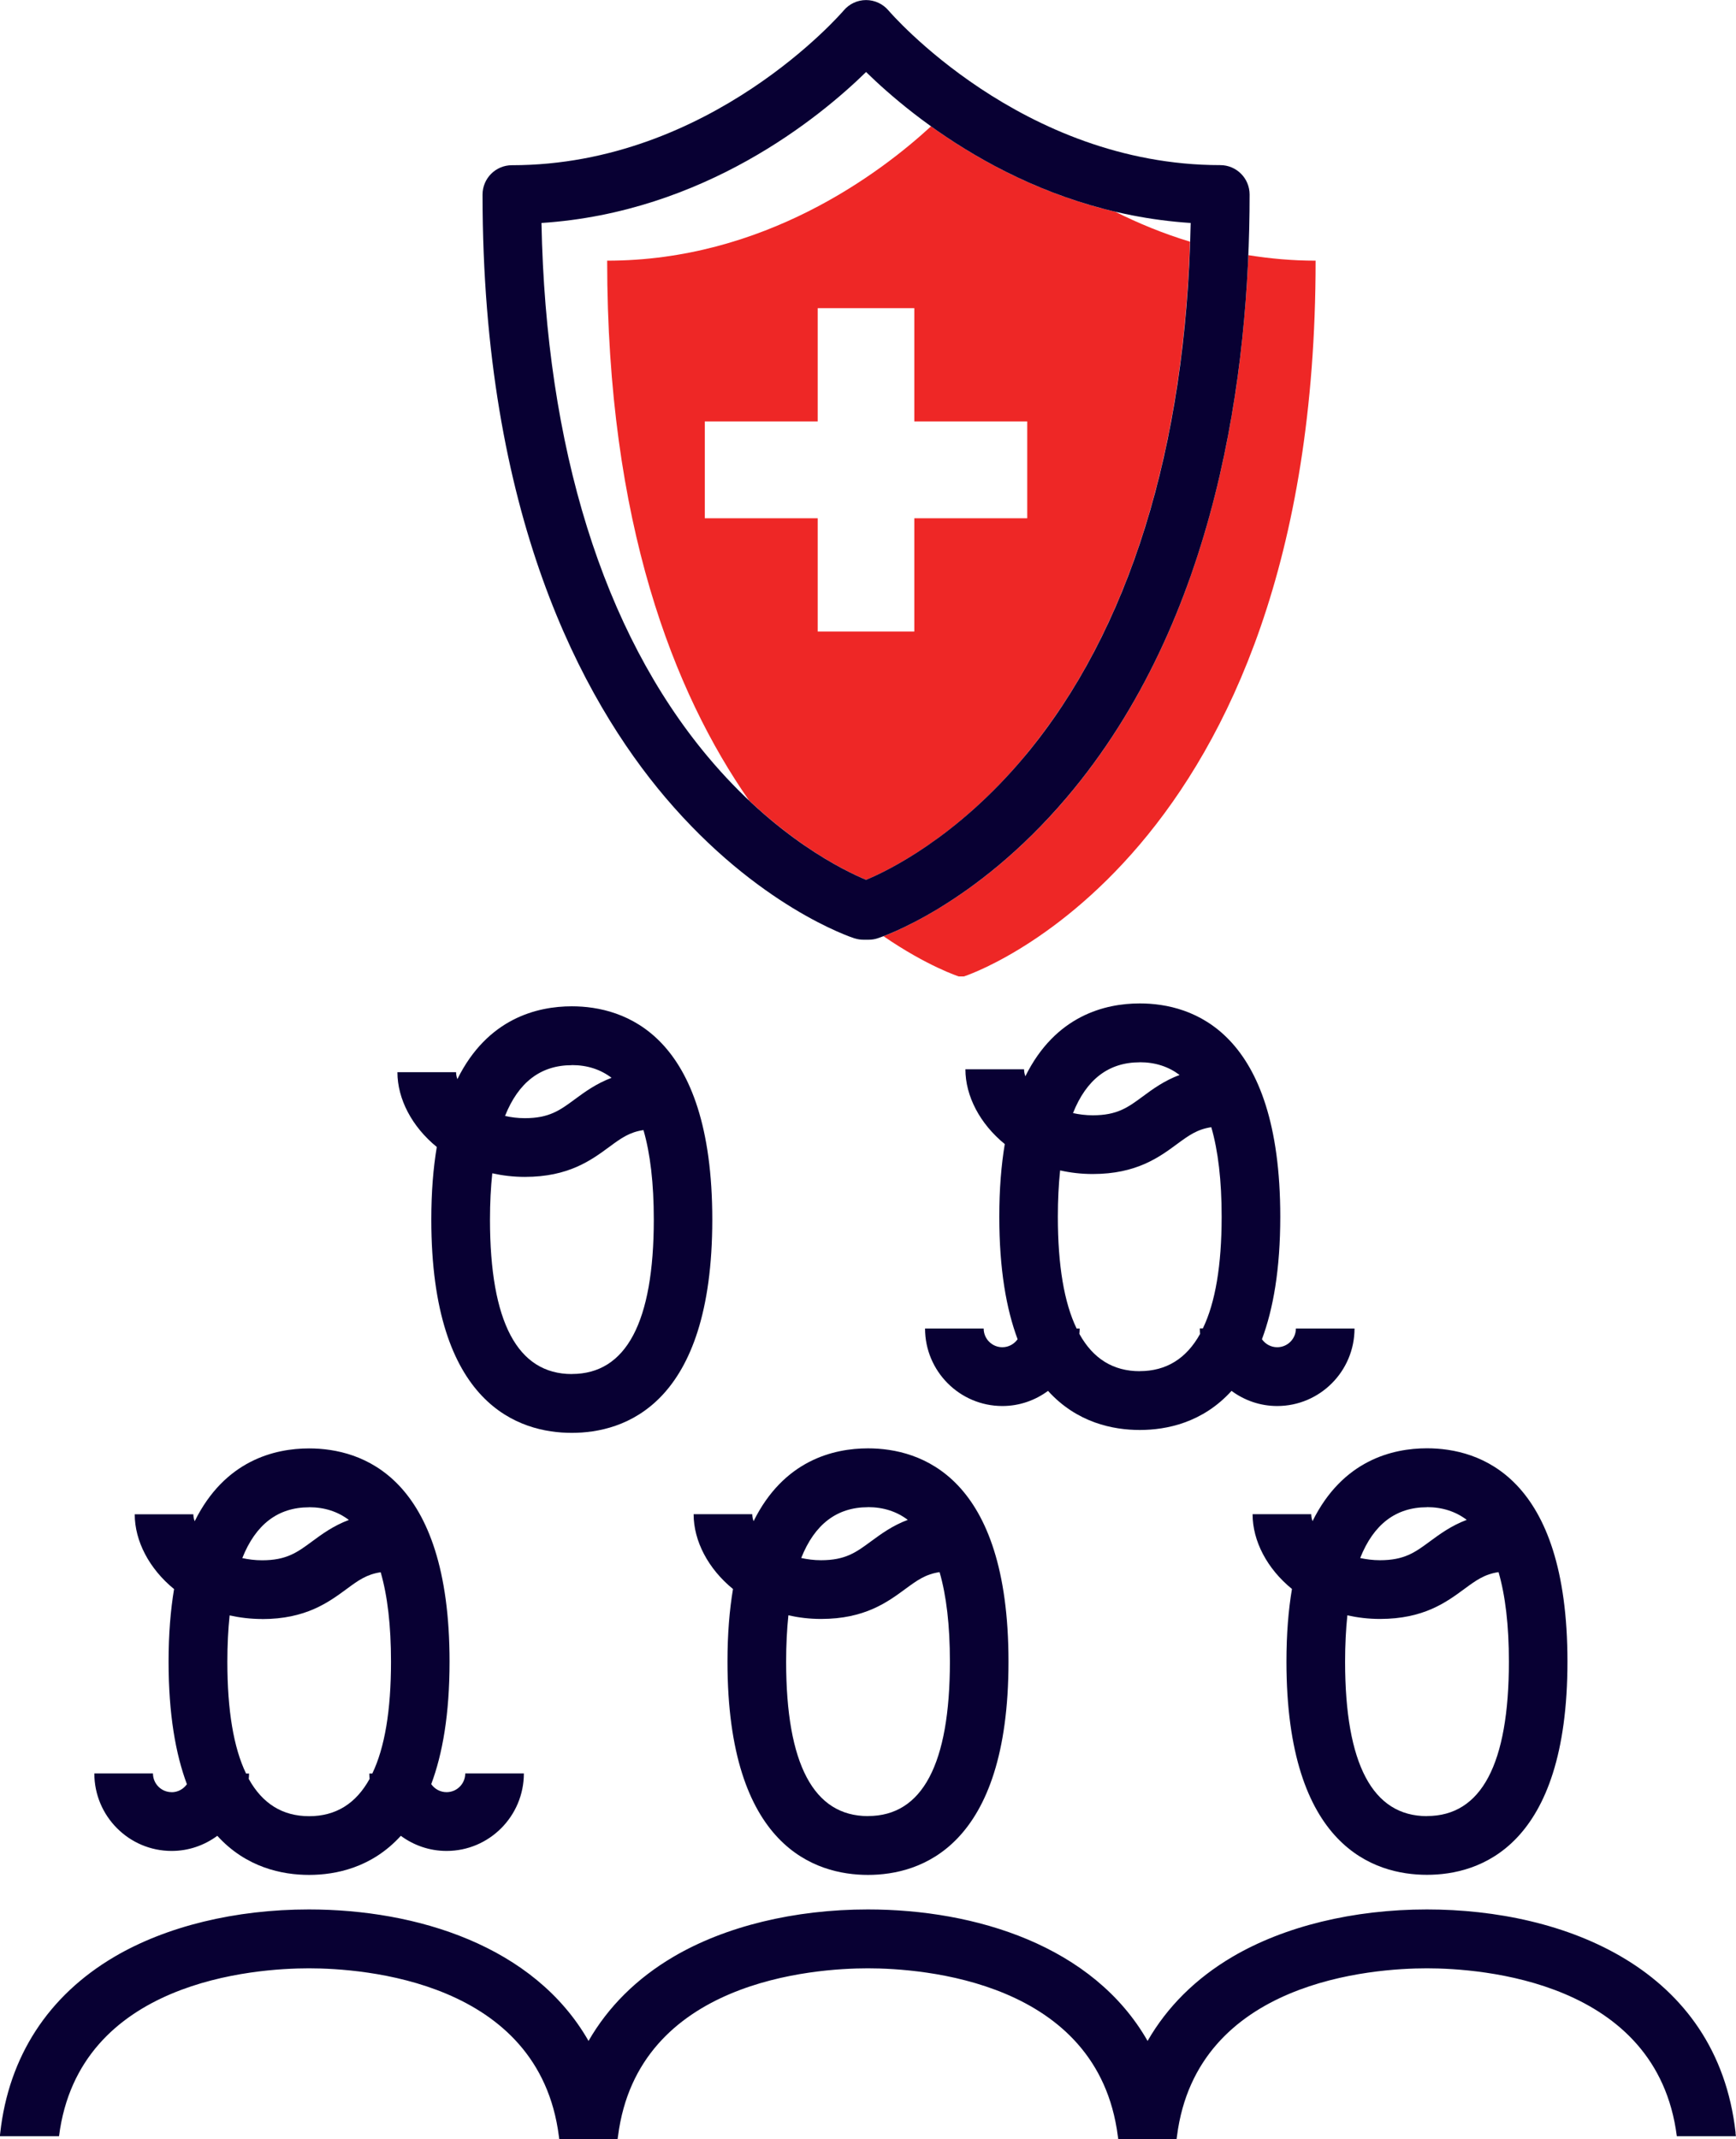 <svg width="56" height="69" viewBox="0 0 56 69" fill="none" xmlns="http://www.w3.org/2000/svg">
<g clip-path="url(#clip0_3322_11913)">
<path d="M28.5 30.197C29.919 31.171 30.93 31.495 30.93 31.495H31.093C31.093 31.495 42.439 27.845 42.439 8.408C41.685 8.408 40.962 8.341 40.269 8.23C40.039 13.706 38.751 20.608 34.413 25.721C31.826 28.77 29.221 29.919 28.5 30.197Z" fill="#EE2726"/>
<path d="M33.055 24.391C36.327 20.476 38.157 14.758 38.388 7.796C37.513 7.531 36.705 7.194 35.97 6.827C33.52 6.251 31.508 5.134 30.033 4.075C28.359 5.615 24.629 8.408 19.586 8.408C19.586 16.872 21.737 22.341 24.165 25.821C25.872 27.43 27.395 28.153 27.939 28.378C28.622 28.096 30.854 27.03 33.057 24.391H33.055ZM22.735 16.716V13.592H26.378V9.939H29.494V13.592H33.137V16.716H29.494V20.369H26.378V16.716H22.735Z" fill="#EE2726"/>
<path d="M27.567 30.265C27.662 30.296 27.758 30.31 27.855 30.31H28.018C28.118 30.31 28.215 30.296 28.307 30.265C28.432 30.225 31.435 29.23 34.411 25.721C39.286 19.978 40.31 11.975 40.31 6.275C40.31 5.751 39.887 5.326 39.364 5.326C32.945 5.326 28.702 0.386 28.662 0.339C28.482 0.126 28.217 0.002 27.938 0.002C27.659 0.002 27.394 0.126 27.215 0.339C27.172 0.389 22.931 5.329 16.512 5.329C15.99 5.329 15.566 5.753 15.566 6.277C15.566 16.605 18.775 22.554 21.465 25.724C24.442 29.232 27.442 30.227 27.569 30.268L27.567 30.265ZM27.938 2.323C29.437 3.788 33.165 6.851 38.409 7.192C38.267 14.431 36.423 20.364 33.056 24.392C30.853 27.027 28.621 28.096 27.938 28.378C27.255 28.096 25.023 27.03 22.82 24.392C19.453 20.362 17.609 14.429 17.467 7.192C22.711 6.851 26.439 3.788 27.938 2.323Z" fill="#080033"/>
<path d="M42.34 49.065C42.312 48.984 42.298 48.909 42.298 48.84H40.406C40.406 49.705 40.874 50.599 41.676 51.251C41.562 51.928 41.498 52.704 41.498 53.593C41.498 59.578 44.338 60.471 46.031 60.471C47.723 60.471 50.563 59.578 50.563 53.593C50.563 47.607 47.723 46.714 46.031 46.714C44.919 46.714 43.312 47.1 42.34 49.063V49.065ZM46.031 58.578C44.279 58.578 43.39 56.902 43.39 53.595C43.39 53.052 43.416 52.557 43.463 52.102C43.794 52.175 44.144 52.218 44.515 52.218C45.924 52.218 46.655 51.68 47.243 51.246C47.617 50.971 47.889 50.774 48.34 50.708C48.56 51.466 48.674 52.426 48.674 53.593C48.674 56.899 47.785 58.575 46.033 58.575L46.031 58.578ZM46.031 48.612C46.529 48.612 46.955 48.752 47.314 49.022C46.816 49.21 46.447 49.48 46.123 49.719C45.648 50.07 45.302 50.324 44.515 50.324C44.286 50.324 44.073 50.295 43.877 50.253C44.309 49.165 45.028 48.615 46.031 48.615V48.612Z" fill="#080033"/>
<path d="M27.999 60.474C29.692 60.474 32.532 59.58 32.532 53.595C32.532 47.609 29.692 46.716 27.999 46.716C26.886 46.716 25.281 47.102 24.309 49.065C24.28 48.984 24.266 48.908 24.266 48.84H22.375C22.375 49.705 22.843 50.599 23.645 51.253C23.531 51.931 23.467 52.706 23.467 53.595C23.467 59.58 26.307 60.474 27.999 60.474ZM27.999 58.577C26.247 58.577 25.359 56.901 25.359 53.595C25.359 53.052 25.385 52.556 25.432 52.101C25.763 52.175 26.113 52.218 26.484 52.218C27.893 52.218 28.623 51.679 29.212 51.246C29.586 50.971 29.858 50.774 30.309 50.708C30.529 51.466 30.642 52.426 30.642 53.592C30.642 56.899 29.754 58.575 28.002 58.575L27.999 58.577ZM27.999 48.612C28.498 48.612 28.924 48.752 29.283 49.022C28.784 49.209 28.415 49.482 28.092 49.719C27.616 50.07 27.271 50.324 26.484 50.324C26.255 50.324 26.042 50.295 25.846 50.252C26.278 49.164 26.997 48.614 27.999 48.614V48.612Z" fill="#080033"/>
<path d="M5.537 57.805C5.204 57.805 4.934 57.534 4.934 57.2H3.043C3.043 58.58 4.161 59.701 5.537 59.701C6.088 59.701 6.596 59.518 7.01 59.213C7.942 60.239 9.105 60.474 9.97 60.474C10.835 60.474 11.998 60.239 12.93 59.213C13.344 59.518 13.852 59.701 14.405 59.701C15.781 59.701 16.899 58.58 16.899 57.2H15.008C15.008 57.534 14.739 57.805 14.405 57.805C14.202 57.805 14.02 57.703 13.911 57.546C14.275 56.574 14.502 55.29 14.502 53.597C14.502 47.612 11.663 46.718 9.97 46.718C8.859 46.718 7.251 47.105 6.28 49.067C6.251 48.987 6.237 48.911 6.237 48.842H4.346C4.346 49.707 4.814 50.601 5.615 51.255C5.502 51.933 5.438 52.708 5.438 53.597C5.438 55.29 5.665 56.574 6.029 57.549C5.92 57.703 5.74 57.807 5.537 57.807V57.805ZM9.97 48.615C10.469 48.615 10.894 48.754 11.254 49.025C10.755 49.212 10.386 49.482 10.062 49.722C9.587 50.072 9.242 50.326 8.455 50.326C8.225 50.326 8.012 50.298 7.816 50.255C8.249 49.167 8.968 48.617 9.97 48.617V48.615ZM8.455 52.222C9.864 52.222 10.594 51.684 11.183 51.251C11.556 50.975 11.828 50.779 12.28 50.712C12.5 51.471 12.613 52.431 12.613 53.597C12.613 55.171 12.41 56.37 12.01 57.203H11.913C11.913 57.262 11.918 57.319 11.923 57.376C11.483 58.174 10.833 58.58 9.972 58.58C9.112 58.58 8.466 58.174 8.024 57.378C8.029 57.319 8.034 57.262 8.034 57.203H7.937C7.537 56.373 7.334 55.173 7.334 53.597C7.334 53.054 7.36 52.559 7.407 52.104C7.738 52.177 8.088 52.22 8.459 52.22L8.455 52.222Z" fill="#080033"/>
<path d="M36.767 32.365C35.656 32.365 34.048 32.752 33.076 34.715C33.048 34.634 33.034 34.558 33.034 34.489H31.142C31.142 35.355 31.611 36.248 32.412 36.902C32.299 37.58 32.235 38.355 32.235 39.244C32.235 40.937 32.462 42.222 32.826 43.196C32.717 43.35 32.537 43.454 32.334 43.454C32.001 43.454 31.731 43.184 31.731 42.85H29.84C29.84 44.229 30.958 45.35 32.334 45.35C32.885 45.35 33.393 45.168 33.807 44.862C34.738 45.889 35.902 46.123 36.767 46.123C37.632 46.123 38.795 45.889 39.727 44.862C40.141 45.168 40.649 45.35 41.2 45.35C42.576 45.35 43.694 44.229 43.694 42.85H41.803C41.803 43.184 41.533 43.454 41.2 43.454C40.996 43.454 40.817 43.352 40.708 43.196C41.072 42.222 41.299 40.937 41.299 39.244C41.299 33.259 38.46 32.365 36.767 32.365ZM36.767 34.262C37.266 34.262 37.691 34.402 38.051 34.672C37.552 34.859 37.183 35.129 36.859 35.369C36.384 35.72 36.039 35.973 35.251 35.973C35.022 35.973 34.809 35.945 34.613 35.902C35.046 34.814 35.764 34.264 36.767 34.264V34.262ZM36.767 44.227C35.909 44.227 35.261 43.824 34.819 43.025C34.824 42.966 34.828 42.909 34.828 42.85H34.729C34.329 42.02 34.124 40.818 34.124 39.244C34.124 38.702 34.15 38.206 34.197 37.751C34.528 37.825 34.878 37.867 35.249 37.867C36.658 37.867 37.389 37.329 37.977 36.895C38.351 36.62 38.623 36.424 39.074 36.357C39.294 37.116 39.408 38.076 39.408 39.242C39.408 40.816 39.204 42.015 38.802 42.847H38.703C38.703 42.907 38.708 42.966 38.713 43.023C38.273 43.819 37.623 44.225 36.764 44.225L36.767 44.227Z" fill="#080033"/>
<path d="M14.09 36.995C13.976 37.673 13.913 38.448 13.913 39.337C13.913 45.322 16.752 46.216 18.445 46.216C20.137 46.216 22.977 45.322 22.977 39.337C22.977 33.352 20.137 32.458 18.445 32.458C17.334 32.458 15.726 32.844 14.754 34.807C14.726 34.727 14.712 34.651 14.712 34.582H12.82C12.82 35.447 13.288 36.341 14.09 36.995ZM18.447 44.319C16.695 44.319 15.806 42.644 15.806 39.337C15.806 38.794 15.832 38.299 15.88 37.844C16.21 37.917 16.56 37.96 16.932 37.96C18.341 37.96 19.071 37.422 19.66 36.988C20.033 36.713 20.305 36.516 20.757 36.45C20.977 37.208 21.09 38.168 21.09 39.334C21.09 42.641 20.201 44.317 18.449 44.317L18.447 44.319ZM18.447 34.354C18.946 34.354 19.371 34.494 19.728 34.764C19.23 34.952 18.861 35.222 18.537 35.461C18.062 35.812 17.716 36.066 16.929 36.066C16.7 36.066 16.487 36.037 16.291 35.995C16.724 34.907 17.442 34.357 18.445 34.357L18.447 34.354Z" fill="#080033"/>
<path d="M55.987 68.789C55.393 63.48 50.455 61.588 46.031 61.588C43.657 61.588 41.428 62.131 39.754 63.117C38.57 63.814 37.65 64.731 37.019 65.829C35.265 62.757 31.473 61.588 27.997 61.588C25.624 61.588 23.394 62.131 21.72 63.117C20.536 63.814 19.616 64.731 18.985 65.829C17.231 62.757 13.439 61.588 9.963 61.588C7.59 61.588 5.36 62.131 3.687 63.117C1.554 64.373 0.282 66.333 0.008 68.791L-0.004 68.901H1.904C2.542 63.88 8.228 63.487 9.966 63.487C11.703 63.487 17.389 63.882 18.028 68.901C18.032 68.936 18.039 68.967 18.042 69.002H19.921C19.926 68.967 19.931 68.934 19.936 68.901C20.574 63.88 26.26 63.487 27.997 63.487C29.735 63.487 35.421 63.882 36.059 68.901C36.064 68.936 36.071 68.967 36.073 69.002H37.953C37.958 68.967 37.962 68.936 37.967 68.901C38.605 63.88 44.291 63.487 46.029 63.487C47.766 63.487 53.452 63.882 54.091 68.901H55.996L55.984 68.791L55.987 68.789Z" fill="#080033"/>
</g>
<defs>
<clipPath id="clip0_3322_11913">
<rect width="56" height="69" fill="white"/>
</clipPath>
</defs>
</svg>

